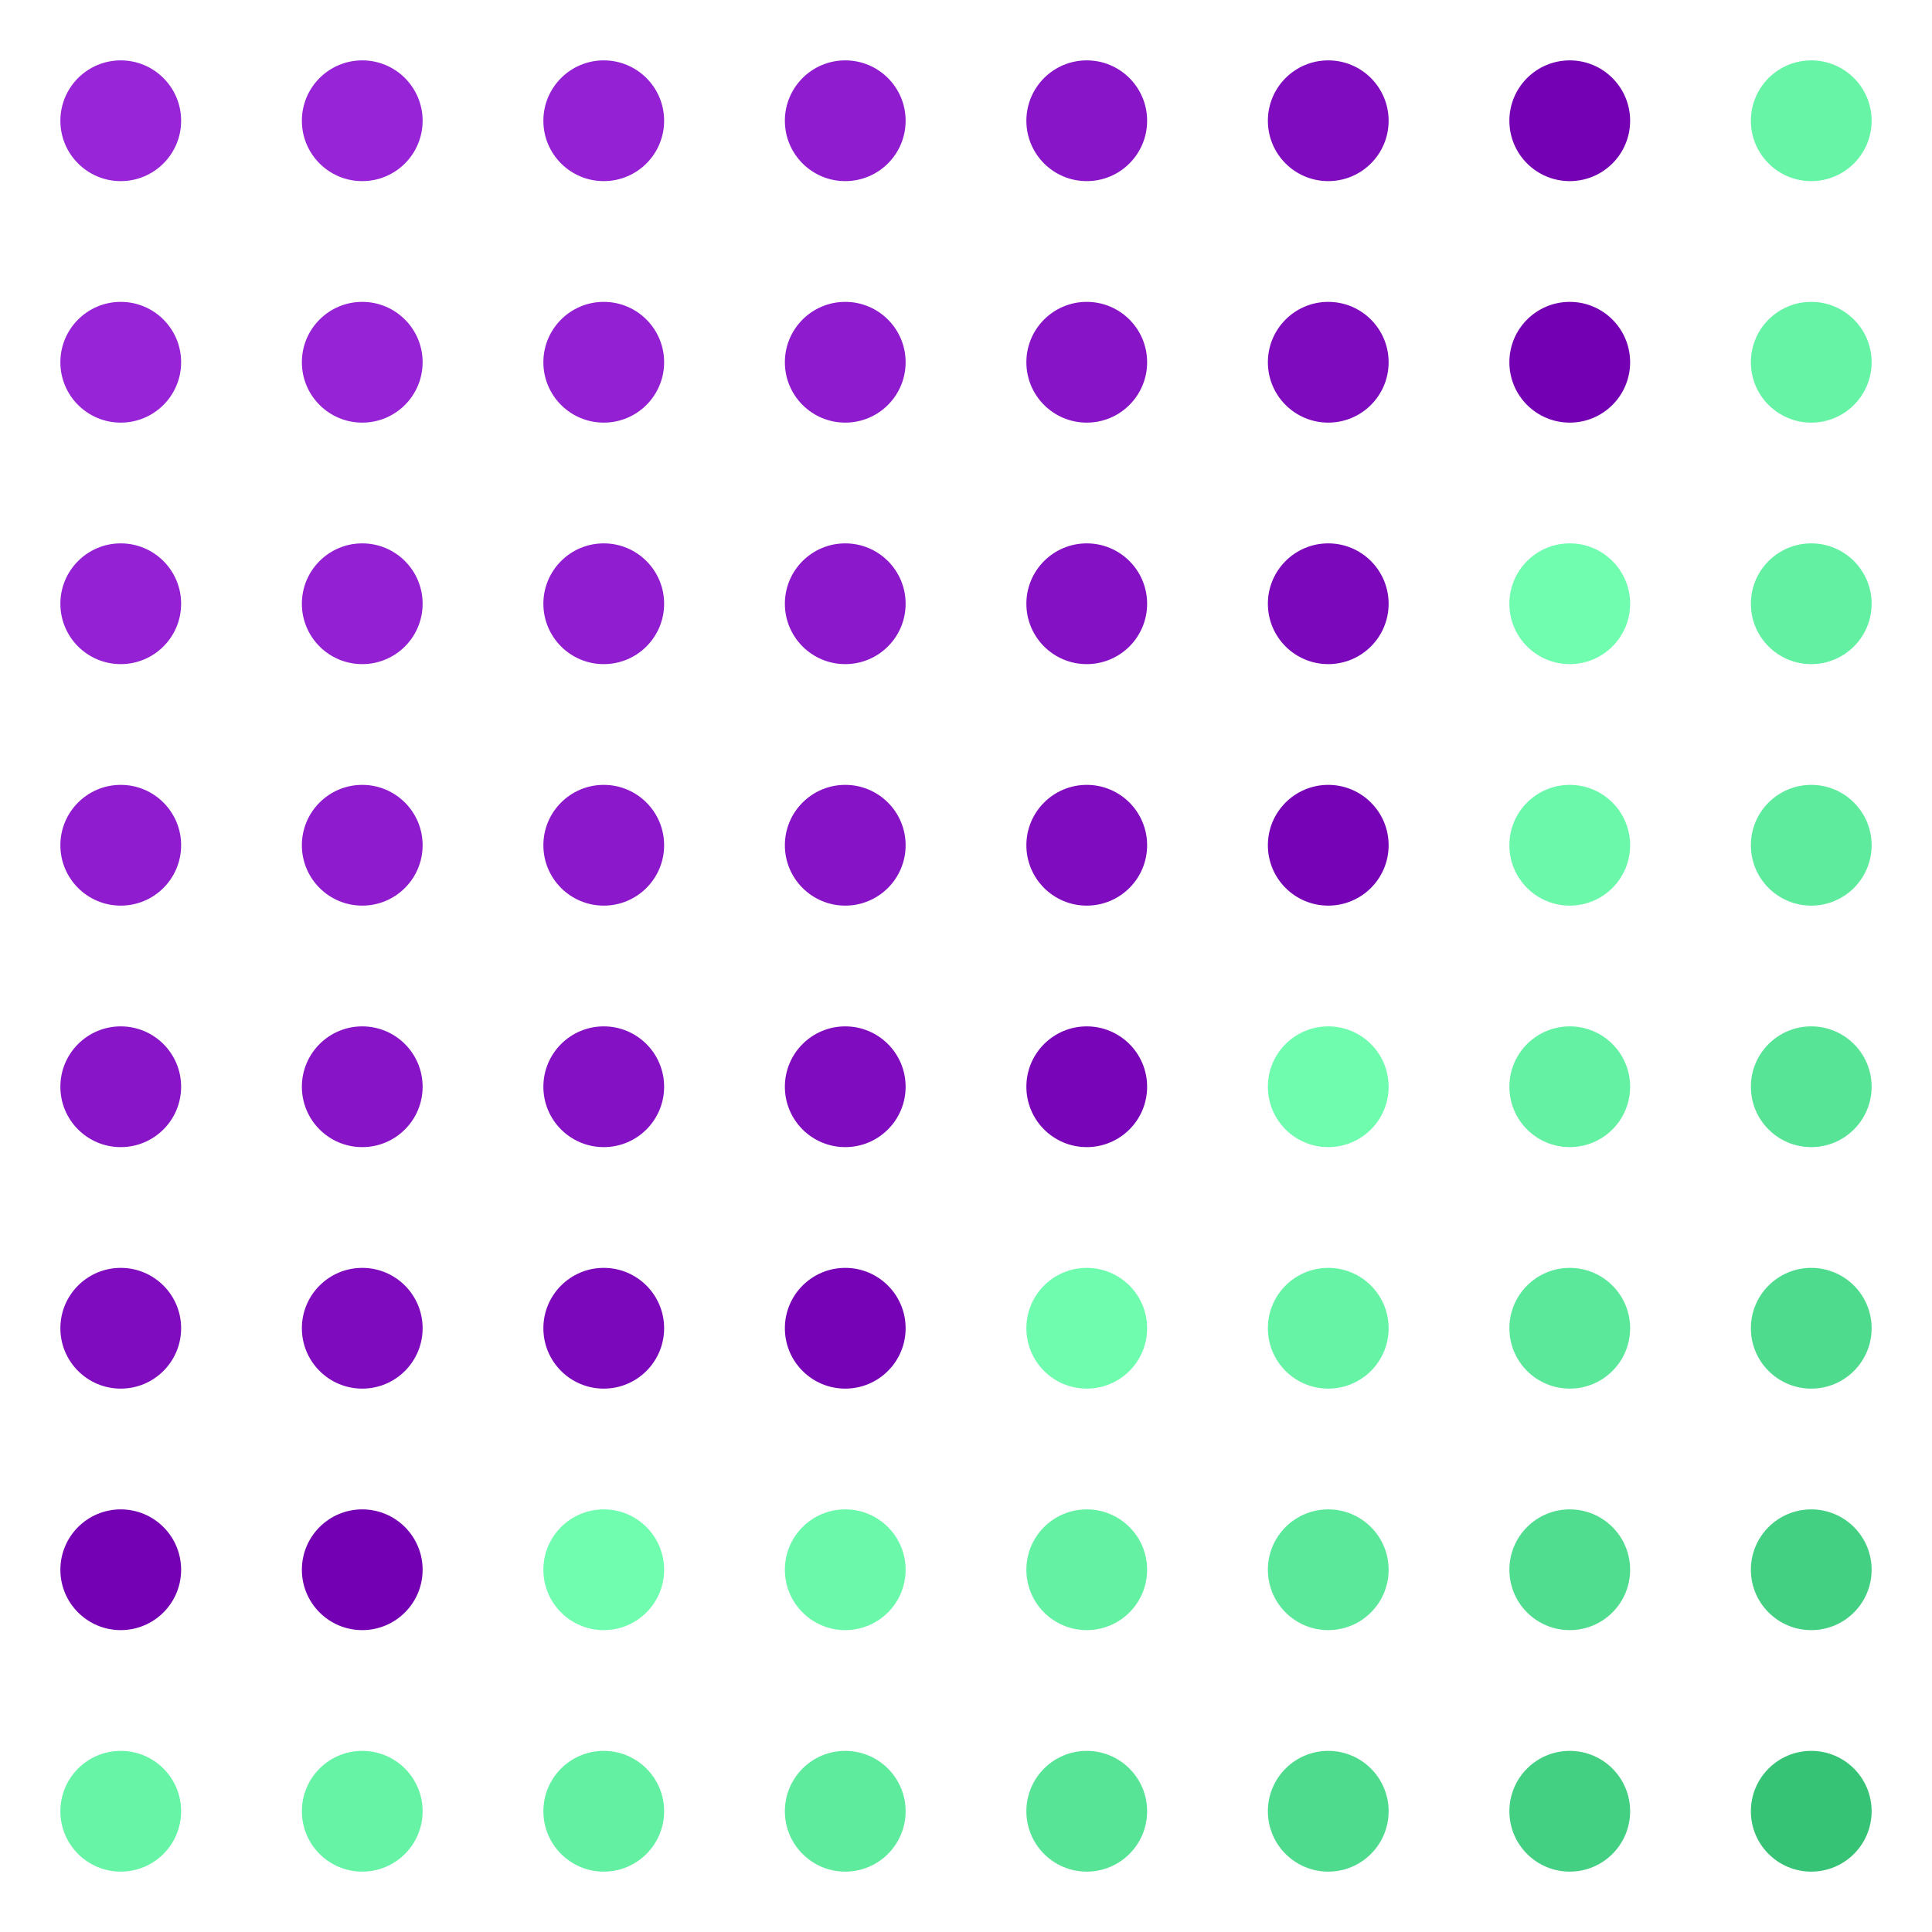<svg width="256" height="256" version="1.1" xmlns="http://www.w3.org/2000/svg" class="s1" style="background:rgb(40,103,218);"><style>.s1{--a:rgb(40,103,218);--b:rgb(103,218,40);transition: all 1000ms ease;}.s1:hover {filter:hue-rotate(-270deg);}.u{animation:2700ms infinite alternate a,45000ms infinite alternate b;transform-origin:50% 50%;}@keyframes a{25%{filter:sepia(0) invert(0);transform:translate(0);}50%{filter:sepia(0.5) invert(1);transform:translate(16px);}75%{filter:sepia(0) invert(0);transform:translate(0);}100%{filter:sepia(0.8) invert(0.6);transform:translate(-16px);}}@keyframes b{from{opacity: 1;}to {opacity: 0.5;}}</style><defs><circle id="r" cx="16" cy="16" height="32" width="32" r="8"></circle></defs><g id="g" style=""><use class="u" href="#r" x="0" y="0" fill="rgb(152,37,215)" style="animation-delay:6500ms;" /><use class="u" href="#r" x="32" y="0" fill="rgb(151,36,214)" style="animation-delay:4000ms;" /><use class="u" href="#r" x="64" y="0" fill="rgb(148,33,211)" style="animation-delay:4000ms;" /><use class="u" href="#r" x="96" y="0" fill="rgb(143,28,206)" style="animation-delay:0ms;" /><use class="u" href="#r" x="128" y="0" fill="rgb(136,21,199)" style="animation-delay:0ms;" /><use class="u" href="#r" x="160" y="0" fill="rgb(127,12,190)" style="animation-delay:4000ms;" /><use class="u" href="#r" x="192" y="0" fill="rgb(116,1,179)" style="animation-delay:4000ms;" /><use class="u" href="#r" x="224" y="0" fill="rgb(103,244,166)" style="animation-delay:6500ms;" /><use class="u" href="#r" x="0" y="32" fill="rgb(151,36,214)" style="animation-delay:4000ms;" /><use class="u" href="#r" x="32" y="32" fill="rgb(150,35,213)" style="animation-delay:4000ms;" /><use class="u" href="#r" x="64" y="32" fill="rgb(147,32,210)" style="animation-delay:4000ms;" /><use class="u" href="#r" x="96" y="32" fill="rgb(142,27,205)" style="animation-delay:0ms;" /><use class="u" href="#r" x="128" y="32" fill="rgb(135,20,198)" style="animation-delay:0ms;" /><use class="u" href="#r" x="160" y="32" fill="rgb(126,11,189)" style="animation-delay:4000ms;" /><use class="u" href="#r" x="192" y="32" fill="rgb(115,0,178)" style="animation-delay:4000ms;" /><use class="u" href="#r" x="224" y="32" fill="rgb(102,243,165)" style="animation-delay:4000ms;" /><use class="u" href="#r" x="0" y="64" fill="rgb(148,33,211)" style="animation-delay:4000ms;" /><use class="u" href="#r" x="32" y="64" fill="rgb(147,32,210)" style="animation-delay:4000ms;" /><use class="u" href="#r" x="64" y="64" fill="rgb(144,29,207)" style="animation-delay:4000ms;" /><use class="u" href="#r" x="96" y="64" fill="rgb(139,24,202)" style="animation-delay:0ms;" /><use class="u" href="#r" x="128" y="64" fill="rgb(132,17,195)" style="animation-delay:0ms;" /><use class="u" href="#r" x="160" y="64" fill="rgb(123,8,186)" style="animation-delay:4000ms;" /><use class="u" href="#r" x="192" y="64" fill="rgb(112,253,175)" style="animation-delay:4000ms;" /><use class="u" href="#r" x="224" y="64" fill="rgb(99,240,162)" style="animation-delay:4000ms;" /><use class="u" href="#r" x="0" y="96" fill="rgb(143,28,206)" style="animation-delay:0ms;" /><use class="u" href="#r" x="32" y="96" fill="rgb(142,27,205)" style="animation-delay:0ms;" /><use class="u" href="#r" x="64" y="96" fill="rgb(139,24,202)" style="animation-delay:0ms;" /><use class="u" href="#r" x="96" y="96" fill="rgb(134,19,197)" style="animation-delay:0ms;" /><use class="u" href="#r" x="128" y="96" fill="rgb(127,12,190)" style="animation-delay:0ms;" /><use class="u" href="#r" x="160" y="96" fill="rgb(118,3,181)" style="animation-delay:0ms;" /><use class="u" href="#r" x="192" y="96" fill="rgb(107,248,170)" style="animation-delay:0ms;" /><use class="u" href="#r" x="224" y="96" fill="rgb(94,235,157)" style="animation-delay:0ms;" /><use class="u" href="#r" x="0" y="128" fill="rgb(136,21,199)" style="animation-delay:0ms;" /><use class="u" href="#r" x="32" y="128" fill="rgb(135,20,198)" style="animation-delay:0ms;" /><use class="u" href="#r" x="64" y="128" fill="rgb(132,17,195)" style="animation-delay:0ms;" /><use class="u" href="#r" x="96" y="128" fill="rgb(127,12,190)" style="animation-delay:0ms;" /><use class="u" href="#r" x="128" y="128" fill="rgb(120,5,183)" style="animation-delay:0ms;" /><use class="u" href="#r" x="160" y="128" fill="rgb(111,252,174)" style="animation-delay:0ms;" /><use class="u" href="#r" x="192" y="128" fill="rgb(100,241,163)" style="animation-delay:0ms;" /><use class="u" href="#r" x="224" y="128" fill="rgb(87,228,150)" style="animation-delay:0ms;" /><use class="u" href="#r" x="0" y="160" fill="rgb(127,12,190)" style="animation-delay:4000ms;" /><use class="u" href="#r" x="32" y="160" fill="rgb(126,11,189)" style="animation-delay:4000ms;" /><use class="u" href="#r" x="64" y="160" fill="rgb(123,8,186)" style="animation-delay:4000ms;" /><use class="u" href="#r" x="96" y="160" fill="rgb(118,3,181)" style="animation-delay:0ms;" /><use class="u" href="#r" x="128" y="160" fill="rgb(111,252,174)" style="animation-delay:0ms;" /><use class="u" href="#r" x="160" y="160" fill="rgb(102,243,165)" style="animation-delay:4000ms;" /><use class="u" href="#r" x="192" y="160" fill="rgb(91,232,154)" style="animation-delay:4000ms;" /><use class="u" href="#r" x="224" y="160" fill="rgb(78,219,141)" style="animation-delay:4000ms;" /><use class="u" href="#r" x="0" y="192" fill="rgb(116,1,179)" style="animation-delay:4000ms;" /><use class="u" href="#r" x="32" y="192" fill="rgb(115,0,178)" style="animation-delay:4000ms;" /><use class="u" href="#r" x="64" y="192" fill="rgb(112,253,175)" style="animation-delay:4000ms;" /><use class="u" href="#r" x="96" y="192" fill="rgb(107,248,170)" style="animation-delay:0ms;" /><use class="u" href="#r" x="128" y="192" fill="rgb(100,241,163)" style="animation-delay:0ms;" /><use class="u" href="#r" x="160" y="192" fill="rgb(91,232,154)" style="animation-delay:4000ms;" /><use class="u" href="#r" x="192" y="192" fill="rgb(80,221,143)" style="animation-delay:4000ms;" /><use class="u" href="#r" x="224" y="192" fill="rgb(67,208,130)" style="animation-delay:4000ms;" /><use class="u" href="#r" x="0" y="224" fill="rgb(103,244,166)" style="animation-delay:6500ms;" /><use class="u" href="#r" x="32" y="224" fill="rgb(102,243,165)" style="animation-delay:4000ms;" /><use class="u" href="#r" x="64" y="224" fill="rgb(99,240,162)" style="animation-delay:4000ms;" /><use class="u" href="#r" x="96" y="224" fill="rgb(94,235,157)" style="animation-delay:0ms;" /><use class="u" href="#r" x="128" y="224" fill="rgb(87,228,150)" style="animation-delay:0ms;" /><use class="u" href="#r" x="160" y="224" fill="rgb(78,219,141)" style="animation-delay:4000ms;" /><use class="u" href="#r" x="192" y="224" fill="rgb(67,208,130)" style="animation-delay:4000ms;" /><use class="u" href="#r" x="224" y="224" fill="rgb(54,195,117)" style="animation-delay:6500ms;" /></g></svg>